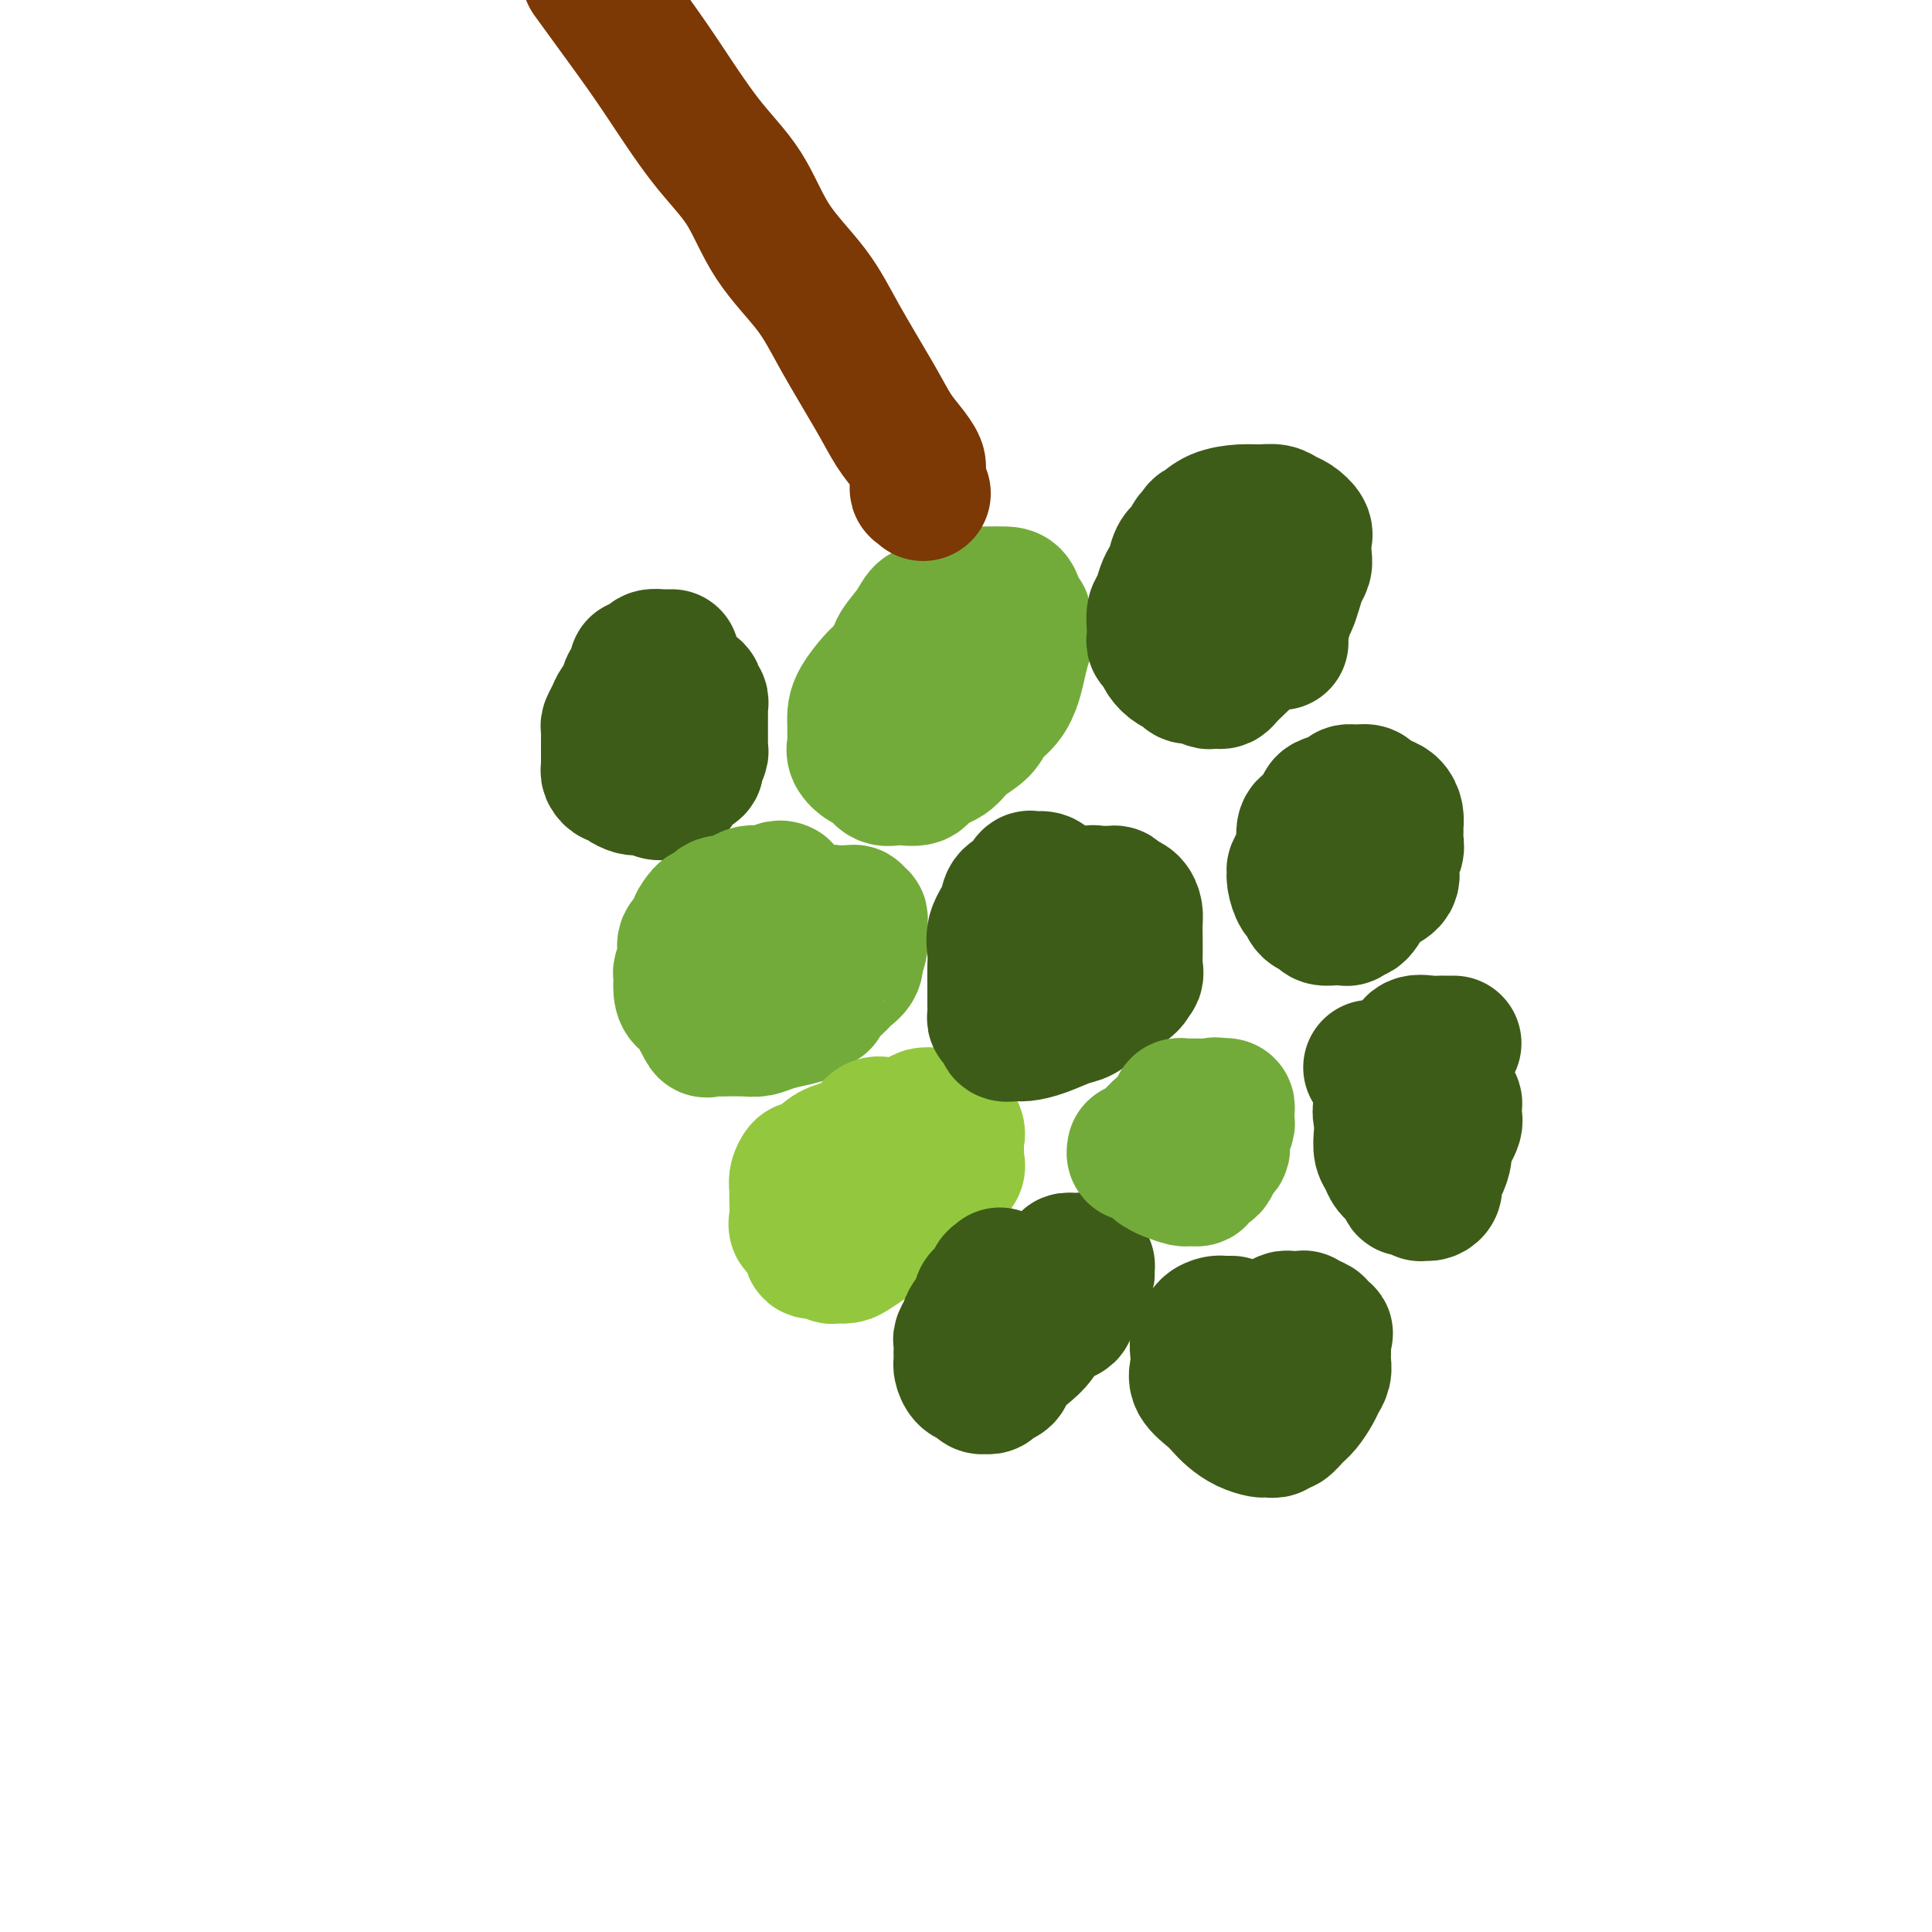 <svg viewBox='0 0 400 400' version='1.1' xmlns='http://www.w3.org/2000/svg' xmlns:xlink='http://www.w3.org/1999/xlink'><g fill='none' stroke='#3D5C18' stroke-width='28' stroke-linecap='round' stroke-linejoin='round'><path d='M139,136c0.098,0.002 0.196,0.003 0,0c-0.196,-0.003 -0.687,-0.011 -1,0c-0.313,0.011 -0.448,0.040 -1,0c-0.552,-0.040 -1.520,-0.148 -2,0c-0.480,0.148 -0.471,0.551 -1,1c-0.529,0.449 -1.595,0.944 -2,1c-0.405,0.056 -0.150,-0.328 0,0c0.150,0.328 0.195,1.368 0,2c-0.195,0.632 -0.629,0.854 -1,1c-0.371,0.146 -0.677,0.214 -1,1c-0.323,0.786 -0.661,2.289 -1,3c-0.339,0.711 -0.679,0.628 -1,1c-0.321,0.372 -0.622,1.198 -1,2c-0.378,0.802 -0.833,1.580 -1,2c-0.167,0.420 -0.045,0.484 0,1c0.045,0.516 0.012,1.486 0,2c-0.012,0.514 -0.004,0.571 0,1c0.004,0.429 0.004,1.229 0,2c-0.004,0.771 -0.012,1.512 0,2c0.012,0.488 0.044,0.722 0,1c-0.044,0.278 -0.163,0.600 0,1c0.163,0.400 0.607,0.878 1,1c0.393,0.122 0.734,-0.112 1,0c0.266,0.112 0.456,0.569 1,1c0.544,0.431 1.441,0.838 2,1c0.559,0.162 0.779,0.081 1,0'/><path d='M132,163c1.123,0.247 1.432,-0.134 2,0c0.568,0.134 1.395,0.784 2,1c0.605,0.216 0.989,-0.001 1,0c0.011,0.001 -0.349,0.222 0,0c0.349,-0.222 1.408,-0.886 2,-1c0.592,-0.114 0.718,0.321 1,0c0.282,-0.321 0.720,-1.399 1,-2c0.280,-0.601 0.401,-0.724 1,-1c0.599,-0.276 1.677,-0.704 2,-1c0.323,-0.296 -0.110,-0.459 0,-1c0.110,-0.541 0.761,-1.458 1,-2c0.239,-0.542 0.064,-0.709 0,-1c-0.064,-0.291 -0.017,-0.707 0,-1c0.017,-0.293 0.005,-0.463 0,-1c-0.005,-0.537 -0.002,-1.439 0,-2c0.002,-0.561 0.002,-0.780 0,-1c-0.002,-0.220 -0.005,-0.440 0,-1c0.005,-0.560 0.017,-1.459 0,-2c-0.017,-0.541 -0.064,-0.722 0,-1c0.064,-0.278 0.237,-0.653 0,-1c-0.237,-0.347 -0.886,-0.667 -1,-1c-0.114,-0.333 0.306,-0.678 0,-1c-0.306,-0.322 -1.340,-0.622 -2,-1c-0.660,-0.378 -0.947,-0.833 -1,-1c-0.053,-0.167 0.126,-0.045 0,0c-0.126,0.045 -0.559,0.012 -1,0c-0.441,-0.012 -0.891,-0.003 -1,0c-0.109,0.003 0.125,0.001 0,0c-0.125,-0.001 -0.607,-0.000 -1,0c-0.393,0.000 -0.696,0.000 -1,0'/><path d='M137,141c-1.083,-0.448 -0.290,-0.069 0,0c0.290,0.069 0.078,-0.174 0,0c-0.078,0.174 -0.022,0.764 0,1c0.022,0.236 0.011,0.118 0,0'/></g>
<g fill='none' stroke='#73AB3A' stroke-width='28' stroke-linecap='round' stroke-linejoin='round'><path d='M162,184c0.080,0.035 0.160,0.070 0,0c-0.160,-0.070 -0.560,-0.245 -1,0c-0.440,0.245 -0.920,0.911 -2,1c-1.080,0.089 -2.762,-0.397 -4,0c-1.238,0.397 -2.033,1.678 -3,2c-0.967,0.322 -2.106,-0.314 -3,0c-0.894,0.314 -1.544,1.580 -2,2c-0.456,0.420 -0.718,-0.005 -1,0c-0.282,0.005 -0.584,0.439 -1,1c-0.416,0.561 -0.948,1.247 -1,2c-0.052,0.753 0.374,1.572 0,2c-0.374,0.428 -1.550,0.466 -2,1c-0.450,0.534 -0.174,1.564 0,2c0.174,0.436 0.245,0.278 0,1c-0.245,0.722 -0.805,2.324 -1,3c-0.195,0.676 -0.024,0.428 0,1c0.024,0.572 -0.100,1.965 0,3c0.100,1.035 0.422,1.710 1,2c0.578,0.290 1.410,0.193 2,1c0.590,0.807 0.936,2.517 1,3c0.064,0.483 -0.154,-0.263 0,0c0.154,0.263 0.681,1.534 1,2c0.319,0.466 0.431,0.126 1,0c0.569,-0.126 1.597,-0.037 2,0c0.403,0.037 0.183,0.021 1,0c0.817,-0.021 2.670,-0.046 4,0c1.330,0.046 2.135,0.164 3,0c0.865,-0.164 1.788,-0.611 3,-1c1.212,-0.389 2.711,-0.720 4,-1c1.289,-0.280 2.368,-0.509 3,-1c0.632,-0.491 0.816,-1.246 1,-2'/><path d='M168,208c3.544,-0.844 1.902,-0.455 2,-1c0.098,-0.545 1.934,-2.025 3,-3c1.066,-0.975 1.361,-1.443 2,-2c0.639,-0.557 1.621,-1.201 2,-2c0.379,-0.799 0.154,-1.753 0,-2c-0.154,-0.247 -0.237,0.213 0,0c0.237,-0.213 0.796,-1.100 1,-2c0.204,-0.900 0.054,-1.813 0,-2c-0.054,-0.187 -0.014,0.352 0,0c0.014,-0.352 -0.000,-1.596 0,-2c0.000,-0.404 0.015,0.032 0,0c-0.015,-0.032 -0.060,-0.530 0,-1c0.060,-0.470 0.224,-0.911 0,-1c-0.224,-0.089 -0.837,0.172 -1,0c-0.163,-0.172 0.124,-0.779 0,-1c-0.124,-0.221 -0.658,-0.055 -1,0c-0.342,0.055 -0.491,-0.002 -1,0c-0.509,0.002 -1.379,0.061 -2,0c-0.621,-0.061 -0.993,-0.242 -2,0c-1.007,0.242 -2.648,0.906 -4,1c-1.352,0.094 -2.415,-0.381 -3,0c-0.585,0.381 -0.693,1.618 -1,2c-0.307,0.382 -0.813,-0.089 -1,0c-0.187,0.089 -0.053,0.740 0,1c0.053,0.260 0.027,0.130 0,0'/></g>
<g fill='none' stroke='#93C83E' stroke-width='28' stroke-linecap='round' stroke-linejoin='round'><path d='M183,233c0.171,0.078 0.342,0.156 0,0c-0.342,-0.156 -1.199,-0.545 -2,0c-0.801,0.545 -1.548,2.025 -3,3c-1.452,0.975 -3.608,1.444 -5,2c-1.392,0.556 -2.019,1.200 -3,2c-0.981,0.800 -2.315,1.758 -3,2c-0.685,0.242 -0.719,-0.231 -1,0c-0.281,0.231 -0.807,1.168 -1,2c-0.193,0.832 -0.054,1.561 0,2c0.054,0.439 0.021,0.589 0,1c-0.021,0.411 -0.030,1.082 0,2c0.030,0.918 0.097,2.082 0,3c-0.097,0.918 -0.360,1.590 0,2c0.360,0.410 1.343,0.559 2,1c0.657,0.441 0.987,1.176 1,2c0.013,0.824 -0.292,1.738 0,2c0.292,0.262 1.179,-0.128 2,0c0.821,0.128 1.574,0.775 2,1c0.426,0.225 0.525,0.030 1,0c0.475,-0.030 1.327,0.105 2,0c0.673,-0.105 1.166,-0.451 2,-1c0.834,-0.549 2.010,-1.302 3,-2c0.990,-0.698 1.795,-1.343 3,-2c1.205,-0.657 2.809,-1.327 4,-2c1.191,-0.673 1.968,-1.349 3,-2c1.032,-0.651 2.318,-1.277 3,-2c0.682,-0.723 0.760,-1.544 1,-2c0.240,-0.456 0.641,-0.546 1,-1c0.359,-0.454 0.674,-1.273 1,-2c0.326,-0.727 0.663,-1.364 1,-2'/><path d='M197,242c1.773,-1.609 1.207,-0.132 1,0c-0.207,0.132 -0.053,-1.081 0,-2c0.053,-0.919 0.007,-1.542 0,-2c-0.007,-0.458 0.027,-0.749 0,-1c-0.027,-0.251 -0.115,-0.462 0,-1c0.115,-0.538 0.433,-1.402 0,-2c-0.433,-0.598 -1.616,-0.930 -2,-1c-0.384,-0.070 0.030,0.123 0,0c-0.030,-0.123 -0.504,-0.562 -1,-1c-0.496,-0.438 -1.015,-0.875 -1,-1c0.015,-0.125 0.562,0.063 0,0c-0.562,-0.063 -2.234,-0.378 -3,0c-0.766,0.378 -0.626,1.450 -1,2c-0.374,0.550 -1.263,0.577 -2,1c-0.737,0.423 -1.322,1.240 -2,2c-0.678,0.760 -1.450,1.461 -2,2c-0.550,0.539 -0.880,0.914 -1,1c-0.120,0.086 -0.032,-0.117 0,0c0.032,0.117 0.009,0.553 0,1c-0.009,0.447 -0.002,0.903 0,1c0.002,0.097 0.001,-0.166 0,0c-0.001,0.166 -0.000,0.762 0,1c0.000,0.238 0.000,0.119 0,0'/></g>
<g fill='none' stroke='#3D5C18' stroke-width='28' stroke-linecap='round' stroke-linejoin='round'><path d='M207,264c0.120,0.408 0.240,0.816 0,1c-0.240,0.184 -0.839,0.142 -1,0c-0.161,-0.142 0.116,-0.386 0,0c-0.116,0.386 -0.626,1.402 -1,2c-0.374,0.598 -0.611,0.779 -1,1c-0.389,0.221 -0.931,0.483 -1,1c-0.069,0.517 0.335,1.290 0,2c-0.335,0.710 -1.410,1.359 -2,2c-0.590,0.641 -0.694,1.275 -1,2c-0.306,0.725 -0.815,1.541 -1,2c-0.185,0.459 -0.048,0.561 0,1c0.048,0.439 0.006,1.217 0,2c-0.006,0.783 0.026,1.573 0,2c-0.026,0.427 -0.108,0.493 0,1c0.108,0.507 0.406,1.456 1,2c0.594,0.544 1.483,0.682 2,1c0.517,0.318 0.662,0.814 1,1c0.338,0.186 0.868,0.061 1,0c0.132,-0.061 -0.135,-0.060 0,0c0.135,0.060 0.672,0.178 1,0c0.328,-0.178 0.447,-0.654 1,-1c0.553,-0.346 1.540,-0.563 2,-1c0.460,-0.437 0.393,-1.096 1,-2c0.607,-0.904 1.886,-2.054 3,-3c1.114,-0.946 2.061,-1.686 3,-3c0.939,-1.314 1.868,-3.200 3,-4c1.132,-0.800 2.466,-0.514 3,-1c0.534,-0.486 0.267,-1.743 0,-3'/><path d='M221,269c2.420,-2.820 1.969,-1.870 2,-2c0.031,-0.130 0.545,-1.340 1,-2c0.455,-0.660 0.849,-0.769 1,-1c0.151,-0.231 0.057,-0.584 0,-1c-0.057,-0.416 -0.076,-0.896 0,-1c0.076,-0.104 0.246,0.169 0,0c-0.246,-0.169 -0.907,-0.778 -1,-1c-0.093,-0.222 0.384,-0.056 0,0c-0.384,0.056 -1.627,0.004 -2,0c-0.373,-0.004 0.124,0.041 0,0c-0.124,-0.041 -0.870,-0.168 -1,0c-0.130,0.168 0.355,0.633 0,1c-0.355,0.367 -1.549,0.637 -2,1c-0.451,0.363 -0.160,0.818 0,1c0.160,0.182 0.187,0.091 0,0c-0.187,-0.091 -0.590,-0.182 -1,0c-0.410,0.182 -0.828,0.637 -1,1c-0.172,0.363 -0.098,0.633 0,1c0.098,0.367 0.219,0.829 0,1c-0.219,0.171 -0.777,0.049 -1,0c-0.223,-0.049 -0.112,-0.024 0,0'/><path d='M217,183c-0.016,-0.031 -0.032,-0.063 0,0c0.032,0.063 0.110,0.220 0,0c-0.110,-0.220 -0.410,-0.816 -1,-1c-0.590,-0.184 -1.472,0.043 -2,0c-0.528,-0.043 -0.704,-0.357 -1,0c-0.296,0.357 -0.714,1.386 -1,2c-0.286,0.614 -0.441,0.815 -1,1c-0.559,0.185 -1.523,0.355 -2,1c-0.477,0.645 -0.468,1.764 -1,3c-0.532,1.236 -1.607,2.590 -2,4c-0.393,1.410 -0.105,2.878 0,4c0.105,1.122 0.027,1.899 0,3c-0.027,1.101 -0.005,2.528 0,4c0.005,1.472 -0.009,2.991 0,4c0.009,1.009 0.041,1.509 0,2c-0.041,0.491 -0.156,0.972 0,1c0.156,0.028 0.584,-0.399 1,0c0.416,0.399 0.820,1.624 1,2c0.180,0.376 0.136,-0.097 0,0c-0.136,0.097 -0.363,0.765 0,1c0.363,0.235 1.318,0.037 2,0c0.682,-0.037 1.092,0.088 2,0c0.908,-0.088 2.316,-0.390 4,-1c1.684,-0.610 3.645,-1.528 5,-2c1.355,-0.472 2.106,-0.498 3,-1c0.894,-0.502 1.933,-1.481 3,-2c1.067,-0.519 2.162,-0.577 3,-1c0.838,-0.423 1.419,-1.212 2,-2'/><path d='M232,205c3.486,-2.099 2.202,-2.848 2,-3c-0.202,-0.152 0.678,0.293 1,0c0.322,-0.293 0.087,-1.324 0,-2c-0.087,-0.676 -0.025,-0.997 0,-2c0.025,-1.003 0.014,-2.688 0,-4c-0.014,-1.312 -0.031,-2.250 0,-3c0.031,-0.750 0.110,-1.311 0,-2c-0.110,-0.689 -0.411,-1.505 -1,-2c-0.589,-0.495 -1.467,-0.669 -2,-1c-0.533,-0.331 -0.720,-0.820 -1,-1c-0.280,-0.180 -0.653,-0.050 -1,0c-0.347,0.050 -0.670,0.019 -1,0c-0.330,-0.019 -0.669,-0.027 -1,0c-0.331,0.027 -0.655,0.089 -1,0c-0.345,-0.089 -0.711,-0.328 -1,0c-0.289,0.328 -0.501,1.224 -1,2c-0.499,0.776 -1.285,1.431 -2,2c-0.715,0.569 -1.358,1.051 -2,2c-0.642,0.949 -1.282,2.363 -2,3c-0.718,0.637 -1.513,0.497 -2,1c-0.487,0.503 -0.667,1.650 -1,2c-0.333,0.350 -0.821,-0.098 -1,0c-0.179,0.098 -0.051,0.742 0,1c0.051,0.258 0.026,0.129 0,0'/></g>
<g fill='none' stroke='#73AB3A' stroke-width='28' stroke-linecap='round' stroke-linejoin='round'><path d='M195,136c-0.455,-0.030 -0.910,-0.061 -1,0c-0.090,0.061 0.184,0.212 0,0c-0.184,-0.212 -0.825,-0.789 -1,-1c-0.175,-0.211 0.116,-0.055 0,0c-0.116,0.055 -0.640,0.011 -1,0c-0.360,-0.011 -0.556,0.012 -1,0c-0.444,-0.012 -1.134,-0.057 -2,0c-0.866,0.057 -1.906,0.217 -3,1c-1.094,0.783 -2.240,2.187 -3,3c-0.760,0.813 -1.132,1.033 -2,2c-0.868,0.967 -2.232,2.682 -3,4c-0.768,1.318 -0.939,2.240 -1,3c-0.061,0.760 -0.010,1.360 0,2c0.010,0.640 -0.019,1.322 0,2c0.019,0.678 0.088,1.352 0,2c-0.088,0.648 -0.331,1.269 0,2c0.331,0.731 1.237,1.570 2,2c0.763,0.430 1.382,0.449 2,1c0.618,0.551 1.236,1.635 2,2c0.764,0.365 1.673,0.012 3,0c1.327,-0.012 3.073,0.317 4,0c0.927,-0.317 1.034,-1.281 2,-2c0.966,-0.719 2.790,-1.192 4,-2c1.210,-0.808 1.805,-1.952 3,-3c1.195,-1.048 2.989,-2.002 4,-3c1.011,-0.998 1.241,-2.041 2,-3c0.759,-0.959 2.049,-1.834 3,-3c0.951,-1.166 1.564,-2.622 2,-4c0.436,-1.378 0.696,-2.680 1,-4c0.304,-1.320 0.652,-2.660 1,-4'/><path d='M212,133c1.379,-3.060 0.326,-1.710 0,-2c-0.326,-0.290 0.073,-2.221 0,-3c-0.073,-0.779 -0.619,-0.405 -1,-1c-0.381,-0.595 -0.596,-2.159 -1,-3c-0.404,-0.841 -0.998,-0.958 -2,-1c-1.002,-0.042 -2.411,-0.009 -3,0c-0.589,0.009 -0.356,-0.004 -1,0c-0.644,0.004 -2.165,0.027 -3,0c-0.835,-0.027 -0.985,-0.105 -2,0c-1.015,0.105 -2.896,0.391 -4,1c-1.104,0.609 -1.433,1.540 -2,2c-0.567,0.460 -1.374,0.448 -2,1c-0.626,0.552 -1.072,1.666 -2,3c-0.928,1.334 -2.340,2.887 -3,4c-0.660,1.113 -0.569,1.786 -1,3c-0.431,1.214 -1.385,2.968 -2,4c-0.615,1.032 -0.893,1.341 -1,2c-0.107,0.659 -0.045,1.668 0,2c0.045,0.332 0.072,-0.012 0,0c-0.072,0.012 -0.242,0.381 0,1c0.242,0.619 0.895,1.489 1,2c0.105,0.511 -0.340,0.662 0,1c0.340,0.338 1.464,0.861 2,1c0.536,0.139 0.484,-0.107 1,0c0.516,0.107 1.600,0.567 2,1c0.400,0.433 0.114,0.838 0,1c-0.114,0.162 -0.057,0.081 0,0'/><path d='M240,234c0.089,-0.089 0.179,-0.178 0,0c-0.179,0.178 -0.626,0.622 -1,1c-0.374,0.378 -0.675,0.690 -1,1c-0.325,0.310 -0.675,0.618 -1,1c-0.325,0.382 -0.624,0.839 -1,1c-0.376,0.161 -0.827,0.027 -1,0c-0.173,-0.027 -0.068,0.052 0,0c0.068,-0.052 0.098,-0.235 0,0c-0.098,0.235 -0.323,0.889 0,1c0.323,0.111 1.194,-0.320 2,0c0.806,0.320 1.549,1.392 2,2c0.451,0.608 0.612,0.752 1,1c0.388,0.248 1.002,0.599 2,1c0.998,0.401 2.379,0.850 3,1c0.621,0.150 0.481,-0.000 1,0c0.519,0.000 1.697,0.151 2,0c0.303,-0.151 -0.269,-0.604 0,-1c0.269,-0.396 1.379,-0.735 2,-1c0.621,-0.265 0.754,-0.455 1,-1c0.246,-0.545 0.606,-1.445 1,-2c0.394,-0.555 0.824,-0.764 1,-1c0.176,-0.236 0.100,-0.498 0,-1c-0.100,-0.502 -0.223,-1.244 0,-2c0.223,-0.756 0.792,-1.526 1,-2c0.208,-0.474 0.057,-0.653 0,-1c-0.057,-0.347 -0.018,-0.864 0,-1c0.018,-0.136 0.016,0.107 0,0c-0.016,-0.107 -0.046,-0.565 0,-1c0.046,-0.435 0.166,-0.848 0,-1c-0.166,-0.152 -0.619,-0.043 -1,0c-0.381,0.043 -0.691,0.022 -1,0'/><path d='M252,229c-0.367,-0.464 -0.283,-0.124 -1,0c-0.717,0.124 -2.234,0.032 -3,0c-0.766,-0.032 -0.780,-0.005 -1,0c-0.220,0.005 -0.647,-0.012 -1,0c-0.353,0.012 -0.631,0.055 -1,0c-0.369,-0.055 -0.830,-0.207 -1,0c-0.170,0.207 -0.049,0.773 0,1c0.049,0.227 0.024,0.113 0,0'/></g>
<g fill='none' stroke='#3D5C18' stroke-width='28' stroke-linecap='round' stroke-linejoin='round'><path d='M255,274c-0.325,-0.004 -0.650,-0.008 -1,0c-0.350,0.008 -0.724,0.029 -1,0c-0.276,-0.029 -0.452,-0.108 -1,0c-0.548,0.108 -1.467,0.402 -2,1c-0.533,0.598 -0.681,1.500 -1,2c-0.319,0.500 -0.808,0.599 -1,1c-0.192,0.401 -0.088,1.105 0,2c0.088,0.895 0.158,1.983 0,3c-0.158,1.017 -0.545,1.964 0,3c0.545,1.036 2.023,2.162 3,3c0.977,0.838 1.452,1.387 2,2c0.548,0.613 1.170,1.289 2,2c0.830,0.711 1.868,1.458 3,2c1.132,0.542 2.359,0.878 3,1c0.641,0.122 0.697,0.028 1,0c0.303,-0.028 0.854,0.008 1,0c0.146,-0.008 -0.113,-0.061 0,0c0.113,0.061 0.596,0.236 1,0c0.404,-0.236 0.728,-0.882 1,-1c0.272,-0.118 0.492,0.292 1,0c0.508,-0.292 1.303,-1.285 2,-2c0.697,-0.715 1.297,-1.150 2,-2c0.703,-0.850 1.509,-2.114 2,-3c0.491,-0.886 0.668,-1.395 1,-2c0.332,-0.605 0.821,-1.307 1,-2c0.179,-0.693 0.048,-1.379 0,-2c-0.048,-0.621 -0.014,-1.177 0,-2c0.014,-0.823 0.007,-1.911 0,-3'/><path d='M274,277c0.672,-2.056 0.353,-0.197 0,0c-0.353,0.197 -0.738,-1.268 -1,-2c-0.262,-0.732 -0.400,-0.732 -1,-1c-0.600,-0.268 -1.663,-0.804 -2,-1c-0.337,-0.196 0.050,-0.052 0,0c-0.050,0.052 -0.538,0.013 -1,0c-0.462,-0.013 -0.898,-0.001 -1,0c-0.102,0.001 0.130,-0.010 0,0c-0.130,0.010 -0.623,0.040 -1,0c-0.377,-0.040 -0.637,-0.152 -1,0c-0.363,0.152 -0.829,0.566 -1,1c-0.171,0.434 -0.046,0.887 0,1c0.046,0.113 0.012,-0.114 0,0c-0.012,0.114 -0.003,0.569 0,1c0.003,0.431 0.001,0.837 0,1c-0.001,0.163 -0.000,0.081 0,0'/><path d='M301,216c-0.770,0.004 -1.541,0.007 -2,0c-0.459,-0.007 -0.607,-0.025 -1,0c-0.393,0.025 -1.031,0.093 -2,0c-0.969,-0.093 -2.268,-0.345 -3,0c-0.732,0.345 -0.897,1.289 -1,2c-0.103,0.711 -0.143,1.191 -1,2c-0.857,0.809 -2.531,1.949 -3,3c-0.469,1.051 0.266,2.015 0,3c-0.266,0.985 -1.532,1.993 -2,3c-0.468,1.007 -0.137,2.013 0,3c0.137,0.987 0.082,1.955 0,3c-0.082,1.045 -0.190,2.169 0,3c0.190,0.831 0.680,1.370 1,2c0.320,0.630 0.472,1.349 1,2c0.528,0.651 1.433,1.232 2,2c0.567,0.768 0.796,1.722 1,2c0.204,0.278 0.383,-0.121 1,0c0.617,0.121 1.672,0.762 2,1c0.328,0.238 -0.070,0.071 0,0c0.070,-0.071 0.610,-0.048 1,0c0.390,0.048 0.631,0.122 1,0c0.369,-0.122 0.867,-0.439 1,-1c0.133,-0.561 -0.101,-1.365 0,-2c0.101,-0.635 0.535,-1.100 1,-2c0.465,-0.900 0.961,-2.234 1,-3c0.039,-0.766 -0.380,-0.963 0,-2c0.380,-1.037 1.561,-2.913 2,-4c0.439,-1.087 0.138,-1.384 0,-2c-0.138,-0.616 -0.114,-1.550 0,-2c0.114,-0.450 0.318,-0.414 0,-1c-0.318,-0.586 -1.159,-1.793 -2,-3'/><path d='M299,225c-0.618,-1.436 -1.162,-1.026 -2,-1c-0.838,0.026 -1.969,-0.333 -3,-1c-1.031,-0.667 -1.961,-1.643 -3,-2c-1.039,-0.357 -2.186,-0.096 -3,0c-0.814,0.096 -1.296,0.026 -2,0c-0.704,-0.026 -1.630,-0.007 -2,0c-0.370,0.007 -0.185,0.004 0,0'/><path d='M271,171c-0.032,0.001 -0.064,0.002 0,0c0.064,-0.002 0.224,-0.007 0,0c-0.224,0.007 -0.830,0.025 -1,1c-0.170,0.975 0.097,2.907 0,4c-0.097,1.093 -0.559,1.347 -1,2c-0.441,0.653 -0.861,1.704 -1,2c-0.139,0.296 0.003,-0.163 0,0c-0.003,0.163 -0.151,0.946 0,2c0.151,1.054 0.602,2.377 1,3c0.398,0.623 0.741,0.545 1,1c0.259,0.455 0.432,1.442 1,2c0.568,0.558 1.532,0.685 2,1c0.468,0.315 0.441,0.818 1,1c0.559,0.182 1.703,0.044 2,0c0.297,-0.044 -0.254,0.005 0,0c0.254,-0.005 1.314,-0.064 2,0c0.686,0.064 0.997,0.249 1,0c0.003,-0.249 -0.303,-0.934 0,-1c0.303,-0.066 1.215,0.485 2,0c0.785,-0.485 1.444,-2.006 2,-3c0.556,-0.994 1.011,-1.459 2,-2c0.989,-0.541 2.514,-1.157 3,-2c0.486,-0.843 -0.066,-1.913 0,-3c0.066,-1.087 0.750,-2.192 1,-3c0.250,-0.808 0.065,-1.319 0,-2c-0.065,-0.681 -0.009,-1.530 0,-2c0.009,-0.470 -0.029,-0.559 0,-1c0.029,-0.441 0.123,-1.234 0,-2c-0.123,-0.766 -0.464,-1.505 -1,-2c-0.536,-0.495 -1.268,-0.748 -2,-1'/><path d='M286,166c-0.881,-0.629 -1.582,-0.702 -2,-1c-0.418,-0.298 -0.553,-0.823 -1,-1c-0.447,-0.177 -1.206,-0.007 -2,0c-0.794,0.007 -1.623,-0.150 -2,0c-0.377,0.150 -0.301,0.607 -1,1c-0.699,0.393 -2.173,0.722 -3,1c-0.827,0.278 -1.006,0.505 -1,1c0.006,0.495 0.198,1.257 0,2c-0.198,0.743 -0.785,1.467 -1,2c-0.215,0.533 -0.058,0.875 0,1c0.058,0.125 0.016,0.034 0,0c-0.016,-0.034 -0.004,-0.010 0,0c0.004,0.010 0.002,0.005 0,0'/><path d='M255,107c0.302,0.335 0.605,0.670 0,1c-0.605,0.330 -2.116,0.654 -3,1c-0.884,0.346 -1.140,0.715 -2,1c-0.860,0.285 -2.324,0.485 -3,1c-0.676,0.515 -0.562,1.344 -1,2c-0.438,0.656 -1.426,1.138 -2,2c-0.574,0.862 -0.732,2.103 -1,3c-0.268,0.897 -0.646,1.451 -1,2c-0.354,0.549 -0.683,1.092 -1,2c-0.317,0.908 -0.622,2.180 -1,3c-0.378,0.820 -0.830,1.189 -1,2c-0.170,0.811 -0.057,2.065 0,3c0.057,0.935 0.060,1.550 0,2c-0.060,0.450 -0.181,0.736 0,1c0.181,0.264 0.664,0.506 1,1c0.336,0.494 0.527,1.242 1,2c0.473,0.758 1.230,1.527 2,2c0.770,0.473 1.554,0.648 2,1c0.446,0.352 0.553,0.879 1,1c0.447,0.121 1.233,-0.163 2,0c0.767,0.163 1.514,0.774 2,1c0.486,0.226 0.711,0.069 1,0c0.289,-0.069 0.643,-0.048 1,0c0.357,0.048 0.716,0.123 1,0c0.284,-0.123 0.493,-0.444 1,-1c0.507,-0.556 1.312,-1.346 2,-2c0.688,-0.654 1.259,-1.172 2,-2c0.741,-0.828 1.652,-1.968 3,-3c1.348,-1.032 3.135,-1.957 4,-3c0.865,-1.043 0.810,-2.204 1,-3c0.190,-0.796 0.626,-1.227 1,-2c0.374,-0.773 0.687,-1.886 1,-3'/><path d='M268,122c0.630,-1.817 0.706,-2.359 1,-3c0.294,-0.641 0.805,-1.380 1,-2c0.195,-0.620 0.074,-1.122 0,-2c-0.074,-0.878 -0.102,-2.134 0,-3c0.102,-0.866 0.334,-1.342 0,-2c-0.334,-0.658 -1.235,-1.497 -2,-2c-0.765,-0.503 -1.394,-0.669 -2,-1c-0.606,-0.331 -1.188,-0.828 -2,-1c-0.812,-0.172 -1.854,-0.021 -3,0c-1.146,0.021 -2.397,-0.089 -4,0c-1.603,0.089 -3.558,0.375 -5,1c-1.442,0.625 -2.371,1.587 -3,2c-0.629,0.413 -0.957,0.277 -1,1c-0.043,0.723 0.199,2.305 0,4c-0.199,1.695 -0.841,3.504 -1,5c-0.159,1.496 0.163,2.678 1,4c0.837,1.322 2.187,2.785 3,4c0.813,1.215 1.087,2.182 2,3c0.913,0.818 2.465,1.487 4,2c1.535,0.513 3.052,0.869 4,1c0.948,0.131 1.326,0.035 2,0c0.674,-0.035 1.643,-0.009 2,0c0.357,0.009 0.102,0.003 0,0c-0.102,-0.003 -0.051,-0.001 0,0'/></g>
<g fill='none' stroke='#7C3805' stroke-width='28' stroke-linecap='round' stroke-linejoin='round'><path d='M191,102c0.114,0.135 0.228,0.269 0,0c-0.228,-0.269 -0.798,-0.942 -1,-1c-0.202,-0.058 -0.035,0.499 0,0c0.035,-0.499 -0.063,-2.055 0,-3c0.063,-0.945 0.286,-1.278 0,-2c-0.286,-0.722 -1.080,-1.834 -2,-3c-0.920,-1.166 -1.967,-2.386 -3,-4c-1.033,-1.614 -2.051,-3.622 -4,-7c-1.949,-3.378 -4.828,-8.126 -7,-12c-2.172,-3.874 -3.636,-6.876 -6,-10c-2.364,-3.124 -5.627,-6.372 -8,-10c-2.373,-3.628 -3.857,-7.638 -6,-11c-2.143,-3.362 -4.946,-6.076 -8,-10c-3.054,-3.924 -6.361,-9.056 -9,-13c-2.639,-3.944 -4.611,-6.698 -7,-10c-2.389,-3.302 -5.194,-7.151 -8,-11'/></g>
</svg>